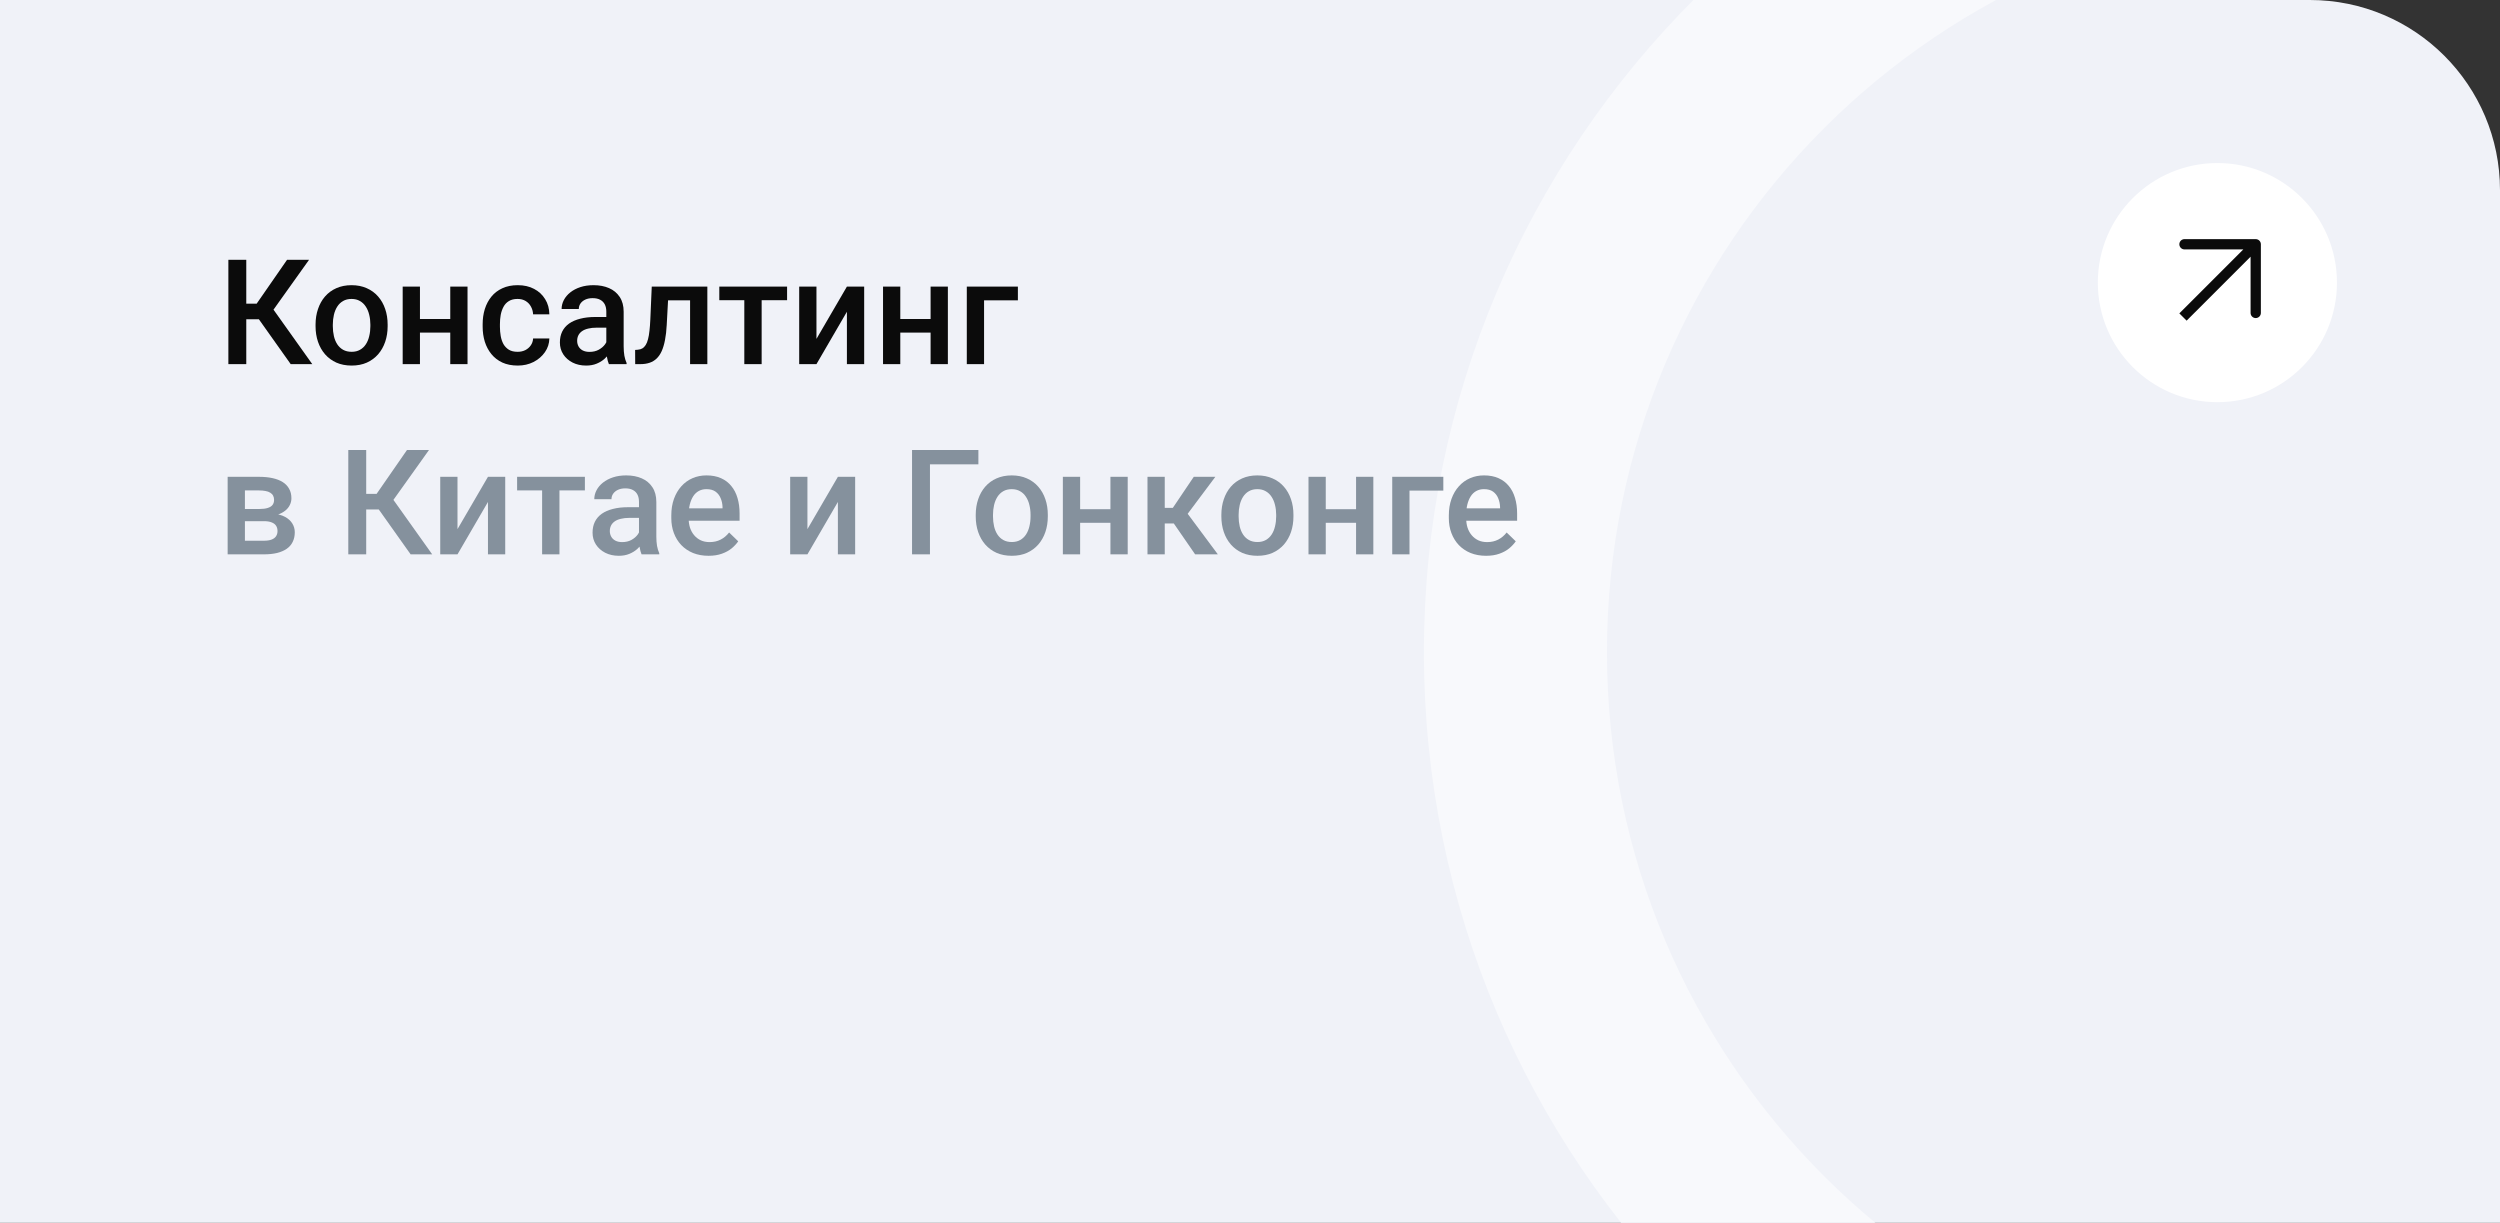 <?xml version="1.0" encoding="UTF-8"?> <svg xmlns="http://www.w3.org/2000/svg" width="460" height="225" viewBox="0 0 460 225" fill="none"><rect x="0" y="0" width="460" height="225" fill="#333333" stroke="none"/><g clip-path="url(#clip0_1903_2344)"><rect width="467" height="225" fill="#F0F2F8"></rect><path d="M602 120C602 213.888 525.888 290 432 290C338.112 290 262 213.888 262 120C262 26.112 338.112 -50 432 -50C525.888 -50 602 26.112 602 120ZM295.682 120C295.682 195.286 356.714 256.318 432 256.318C507.286 256.318 568.318 195.286 568.318 120C568.318 44.714 507.286 -16.318 432 -16.318C356.714 -16.318 295.682 44.714 295.682 120Z" fill="#F8F9FC"></path><path d="M273.441 102.265C272.387 102.265 271.433 102.093 270.581 101.75C269.737 101.399 269.016 100.911 268.418 100.287C267.83 99.663 267.377 98.929 267.061 98.085C266.744 97.242 266.586 96.332 266.586 95.356V94.829C266.586 93.713 266.749 92.702 267.074 91.797C267.399 90.892 267.852 90.118 268.432 89.477C269.012 88.826 269.697 88.33 270.488 87.987C271.279 87.644 272.136 87.473 273.059 87.473C274.079 87.473 274.971 87.644 275.735 87.987C276.5 88.33 277.133 88.813 277.634 89.437C278.144 90.052 278.521 90.786 278.768 91.639C279.022 92.491 279.15 93.432 279.15 94.46V95.818H268.128V93.537H276.012V93.287C275.995 92.715 275.88 92.179 275.669 91.678C275.467 91.177 275.155 90.773 274.733 90.465C274.312 90.158 273.749 90.004 273.046 90.004C272.519 90.004 272.048 90.118 271.635 90.347C271.231 90.566 270.893 90.887 270.62 91.309C270.348 91.731 270.137 92.241 269.987 92.838C269.847 93.427 269.776 94.091 269.776 94.829V95.356C269.776 95.981 269.86 96.561 270.027 97.097C270.203 97.624 270.458 98.085 270.792 98.481C271.125 98.876 271.53 99.189 272.004 99.417C272.479 99.637 273.02 99.747 273.626 99.747C274.391 99.747 275.072 99.593 275.669 99.285C276.267 98.978 276.786 98.543 277.225 97.98L278.899 99.602C278.592 100.05 278.192 100.48 277.7 100.894C277.208 101.298 276.605 101.627 275.894 101.882C275.19 102.137 274.373 102.265 273.441 102.265Z" fill="#85919D"></path><path d="M265.572 87.734V90.266H259.349V101.999H256.172V87.734H265.572Z" fill="#85919D"></path><path d="M250.399 93.693V96.198H243.016V93.693H250.399ZM243.939 87.734V101.999H240.762V87.734H243.939ZM252.693 87.734V101.999H249.516V87.734H252.693Z" fill="#85919D"></path><path d="M224.73 95.027V94.724C224.73 93.695 224.88 92.742 225.179 91.863C225.478 90.975 225.908 90.206 226.471 89.556C227.042 88.897 227.736 88.387 228.554 88.026C229.38 87.657 230.312 87.473 231.349 87.473C232.395 87.473 233.326 87.657 234.144 88.026C234.97 88.387 235.668 88.897 236.24 89.556C236.811 90.206 237.246 90.975 237.545 91.863C237.844 92.742 237.993 93.695 237.993 94.724V95.027C237.993 96.055 237.844 97.009 237.545 97.888C237.246 98.767 236.811 99.536 236.24 100.195C235.668 100.845 234.974 101.355 234.157 101.724C233.339 102.084 232.412 102.265 231.375 102.265C230.329 102.265 229.393 102.084 228.567 101.724C227.75 101.355 227.055 100.845 226.484 100.195C225.913 99.536 225.478 98.767 225.179 97.888C224.88 97.009 224.73 96.055 224.73 95.027ZM227.908 94.724V95.027C227.908 95.668 227.974 96.275 228.105 96.846C228.237 97.418 228.444 97.918 228.725 98.349C229.006 98.78 229.367 99.118 229.806 99.364C230.246 99.61 230.769 99.733 231.375 99.733C231.964 99.733 232.474 99.61 232.904 99.364C233.344 99.118 233.704 98.78 233.985 98.349C234.267 97.918 234.473 97.418 234.605 96.846C234.746 96.275 234.816 95.668 234.816 95.027V94.724C234.816 94.091 234.746 93.493 234.605 92.931C234.473 92.359 234.262 91.854 233.972 91.415C233.691 90.975 233.331 90.632 232.891 90.386C232.46 90.131 231.946 90.004 231.349 90.004C230.751 90.004 230.232 90.131 229.793 90.386C229.362 90.632 229.006 90.975 228.725 91.415C228.444 91.854 228.237 92.359 228.105 92.931C227.974 93.493 227.908 94.091 227.908 94.724Z" fill="#85919D"></path><path d="M214.314 87.734V101.999H211.137V87.734H214.314ZM223.622 87.734L217.201 96.317H213.576L213.154 93.443H215.804L219.653 87.734H223.622ZM219.904 101.999L215.606 95.776L218.111 93.97L224.083 101.999H219.904Z" fill="#85919D"></path><path d="M205.204 93.693V96.198H197.821V93.693H205.204ZM198.744 87.734V101.999H195.566V87.734H198.744ZM207.498 87.734V101.999H204.32V87.734H207.498Z" fill="#85919D"></path><path d="M179.535 95.027V94.724C179.535 93.695 179.685 92.742 179.983 91.863C180.282 90.975 180.713 90.206 181.275 89.556C181.847 88.897 182.541 88.387 183.358 88.026C184.185 87.657 185.116 87.473 186.153 87.473C187.199 87.473 188.131 87.657 188.948 88.026C189.774 88.387 190.473 88.897 191.044 89.556C191.616 90.206 192.051 90.975 192.35 91.863C192.648 92.742 192.798 93.695 192.798 94.724V95.027C192.798 96.055 192.648 97.009 192.35 97.888C192.051 98.767 191.616 99.536 191.044 100.195C190.473 100.845 189.779 101.355 188.961 101.724C188.144 102.084 187.217 102.265 186.18 102.265C185.134 102.265 184.198 102.084 183.372 101.724C182.554 101.355 181.86 100.845 181.289 100.195C180.717 99.536 180.282 98.767 179.983 97.888C179.685 97.009 179.535 96.055 179.535 95.027ZM182.712 94.724V95.027C182.712 95.668 182.778 96.275 182.91 96.846C183.042 97.418 183.249 97.918 183.53 98.349C183.811 98.78 184.171 99.118 184.611 99.364C185.05 99.61 185.573 99.733 186.18 99.733C186.769 99.733 187.278 99.61 187.709 99.364C188.148 99.118 188.509 98.78 188.79 98.349C189.071 97.918 189.278 97.418 189.41 96.846C189.55 96.275 189.621 95.668 189.621 95.027V94.724C189.621 94.091 189.55 93.493 189.41 92.931C189.278 92.359 189.067 91.854 188.777 91.415C188.496 90.975 188.135 90.632 187.696 90.386C187.265 90.131 186.751 90.004 186.153 90.004C185.556 90.004 185.037 90.131 184.598 90.386C184.167 90.632 183.811 90.975 183.53 91.415C183.249 91.854 183.042 92.359 182.91 92.931C182.778 93.493 182.712 94.091 182.712 94.724Z" fill="#85919D"></path><path d="M180.024 82.805V85.441H171.112V102H167.816V82.805H180.024Z" fill="#85919D"></path><path d="M148.568 97.358L154.171 87.734H157.348V101.999H154.171V92.362L148.568 101.999H145.391V87.734H148.568V97.358Z" fill="#85919D"></path><path d="M130.375 102.265C129.32 102.265 128.367 102.093 127.514 101.75C126.67 101.399 125.95 100.911 125.352 100.287C124.763 99.663 124.311 98.929 123.994 98.085C123.678 97.242 123.52 96.332 123.52 95.356V94.829C123.52 93.713 123.682 92.702 124.007 91.797C124.333 90.892 124.785 90.118 125.365 89.477C125.945 88.826 126.631 88.33 127.422 87.987C128.213 87.644 129.07 87.473 129.993 87.473C131.012 87.473 131.904 87.644 132.669 87.987C133.434 88.33 134.066 88.813 134.567 89.437C135.077 90.052 135.455 90.786 135.701 91.639C135.956 92.491 136.083 93.432 136.083 94.46V95.818H125.062V93.537H132.946V93.287C132.928 92.715 132.814 92.179 132.603 91.678C132.401 91.177 132.089 90.773 131.667 90.465C131.245 90.158 130.683 90.004 129.979 90.004C129.452 90.004 128.982 90.118 128.569 90.347C128.165 90.566 127.826 90.887 127.554 91.309C127.281 91.731 127.07 92.241 126.921 92.838C126.78 93.427 126.71 94.091 126.71 94.829V95.356C126.71 95.981 126.793 96.561 126.96 97.097C127.136 97.624 127.391 98.085 127.725 98.481C128.059 98.876 128.463 99.189 128.938 99.417C129.413 99.637 129.953 99.747 130.56 99.747C131.324 99.747 132.005 99.593 132.603 99.285C133.201 98.978 133.719 98.543 134.159 97.98L135.833 99.602C135.525 100.05 135.125 100.48 134.633 100.894C134.141 101.298 133.539 101.627 132.827 101.882C132.124 102.137 131.307 102.265 130.375 102.265Z" fill="#85919D"></path><path d="M117.574 99.14V92.337C117.574 91.828 117.482 91.388 117.297 91.019C117.113 90.65 116.832 90.364 116.454 90.162C116.084 89.96 115.619 89.859 115.056 89.859C114.538 89.859 114.089 89.947 113.711 90.123C113.333 90.298 113.039 90.536 112.828 90.835C112.617 91.133 112.512 91.472 112.512 91.85H109.348C109.348 91.287 109.484 90.742 109.756 90.215C110.029 89.688 110.424 89.217 110.943 88.804C111.461 88.391 112.081 88.066 112.802 87.829C113.522 87.591 114.331 87.473 115.228 87.473C116.3 87.473 117.249 87.653 118.075 88.013C118.91 88.374 119.565 88.918 120.04 89.648C120.523 90.369 120.765 91.274 120.765 92.364V98.705C120.765 99.356 120.809 99.94 120.896 100.458C120.993 100.968 121.129 101.412 121.305 101.79V102.001H118.049C117.899 101.658 117.781 101.223 117.693 100.696C117.614 100.16 117.574 99.641 117.574 99.14ZM118.036 93.326L118.062 95.29H115.781C115.192 95.29 114.674 95.348 114.226 95.462C113.777 95.567 113.404 95.726 113.105 95.936C112.806 96.147 112.582 96.402 112.433 96.701C112.283 97 112.208 97.338 112.208 97.716C112.208 98.094 112.296 98.441 112.472 98.758C112.648 99.065 112.903 99.307 113.237 99.483C113.58 99.659 113.993 99.747 114.476 99.747C115.126 99.747 115.693 99.615 116.177 99.351C116.669 99.079 117.056 98.749 117.337 98.362C117.618 97.967 117.768 97.593 117.785 97.242L118.813 98.652C118.708 99.013 118.528 99.399 118.273 99.812C118.018 100.226 117.684 100.621 117.271 100.999C116.867 101.368 116.379 101.671 115.808 101.909C115.245 102.146 114.595 102.265 113.856 102.265C112.925 102.265 112.094 102.08 111.365 101.711C110.635 101.333 110.064 100.828 109.651 100.195C109.238 99.553 109.031 98.828 109.031 98.019C109.031 97.264 109.172 96.596 109.453 96.016C109.743 95.427 110.165 94.935 110.719 94.539C111.281 94.144 111.967 93.845 112.775 93.643C113.584 93.432 114.507 93.326 115.544 93.326H118.036Z" fill="#85919D"></path><path d="M102.94 87.734V101.999H99.749V87.734H102.94ZM107.62 87.734V90.239H95.148V87.734H107.62Z" fill="#85919D"></path><path d="M84.181 97.358L89.784 87.734H92.961V101.999H89.784V92.362L84.181 101.999H81.004V87.734H84.181V97.358Z" fill="#85919D"></path><path d="M67.382 82.805V102H64.086V82.805H67.382ZM78.931 82.805L71.126 93.747H66.446L65.998 90.873H69.293L74.883 82.805H78.931ZM75.556 102L69.346 93.246L71.482 90.702L79.524 102H75.556Z" fill="#85919D"></path><path d="M48.571 95.895H44.009L43.983 93.654H47.727C48.342 93.654 48.848 93.592 49.243 93.469C49.648 93.346 49.946 93.162 50.14 92.915C50.333 92.661 50.43 92.353 50.43 91.993C50.43 91.694 50.373 91.435 50.258 91.215C50.144 90.986 49.968 90.802 49.731 90.661C49.502 90.512 49.212 90.406 48.861 90.345C48.518 90.274 48.118 90.239 47.661 90.239H45.064V101.999H41.887V87.734H47.661C48.575 87.734 49.397 87.814 50.127 87.972C50.865 88.13 51.493 88.372 52.012 88.697C52.53 89.022 52.926 89.435 53.198 89.936C53.48 90.428 53.62 91.008 53.62 91.676C53.62 92.116 53.523 92.529 53.33 92.915C53.145 93.302 52.869 93.645 52.499 93.944C52.13 94.243 51.678 94.489 51.142 94.682C50.605 94.867 49.99 94.981 49.296 95.025L48.571 95.895ZM48.571 101.999H43.086L44.352 99.494H48.571C49.133 99.494 49.599 99.424 49.968 99.283C50.337 99.143 50.61 98.94 50.786 98.677C50.97 98.404 51.062 98.084 51.062 97.714C51.062 97.336 50.975 97.011 50.799 96.739C50.623 96.466 50.351 96.26 49.981 96.119C49.621 95.97 49.151 95.895 48.571 95.895H44.945L44.972 93.654H49.283L50.192 94.524C51.098 94.585 51.849 94.779 52.447 95.104C53.044 95.429 53.493 95.838 53.791 96.33C54.09 96.822 54.24 97.358 54.24 97.939C54.24 98.606 54.112 99.195 53.857 99.705C53.611 100.215 53.242 100.641 52.75 100.984C52.267 101.318 51.673 101.573 50.97 101.749C50.267 101.916 49.467 101.999 48.571 101.999Z" fill="#85919D"></path><path d="M187.291 52.734V55.266H181.068V66.999H177.891V52.734H187.291Z" fill="#0B0B0B"></path><path d="M172.114 58.693V61.198H164.731V58.693H172.114ZM165.654 52.734V66.999H162.477V52.734H165.654ZM174.408 52.734V66.999H171.23V52.734H174.408Z" fill="#0B0B0B"></path><path d="M150.228 62.358L155.831 52.734H159.008V66.999H155.831V57.362L150.228 66.999H147.051V52.734H150.228V62.358Z" fill="#0B0B0B"></path><path d="M140.143 52.734V66.999H136.953V52.734H140.143ZM144.823 52.734V55.239H132.352V52.734H144.823Z" fill="#0B0B0B"></path><path d="M127.661 52.734V55.266H120.7V52.734H127.661ZM130.152 52.734V66.999H126.975V52.734H130.152ZM119.922 52.734H123.06L122.677 59.788C122.625 60.834 122.519 61.756 122.361 62.556C122.211 63.347 122.009 64.028 121.754 64.6C121.5 65.162 121.188 65.619 120.818 65.971C120.449 66.322 120.019 66.582 119.526 66.749C119.034 66.915 118.48 66.999 117.865 66.999H116.876L116.863 64.389L117.364 64.349C117.689 64.323 117.971 64.239 118.208 64.099C118.445 63.949 118.647 63.738 118.814 63.466C118.99 63.193 119.131 62.842 119.236 62.411C119.351 61.98 119.438 61.471 119.5 60.882C119.57 60.293 119.623 59.607 119.658 58.825L119.922 52.734Z" fill="#0B0B0B"></path><path d="M111.562 64.14V57.337C111.562 56.828 111.47 56.388 111.286 56.019C111.101 55.65 110.82 55.364 110.442 55.162C110.073 54.96 109.607 54.859 109.044 54.859C108.526 54.859 108.078 54.947 107.7 55.123C107.322 55.298 107.027 55.536 106.816 55.834C106.605 56.133 106.5 56.472 106.5 56.85H103.336C103.336 56.287 103.472 55.742 103.745 55.215C104.017 54.688 104.413 54.217 104.931 53.804C105.45 53.391 106.069 53.066 106.79 52.829C107.511 52.591 108.319 52.473 109.216 52.473C110.288 52.473 111.237 52.653 112.063 53.013C112.898 53.373 113.553 53.919 114.028 54.648C114.511 55.369 114.753 56.274 114.753 57.364V63.705C114.753 64.356 114.797 64.94 114.885 65.459C114.981 65.968 115.118 66.412 115.293 66.79V67.001H112.037C111.888 66.658 111.769 66.223 111.681 65.696C111.602 65.16 111.562 64.641 111.562 64.14ZM112.024 58.326L112.05 60.291H109.77C109.181 60.291 108.662 60.348 108.214 60.462C107.766 60.567 107.392 60.726 107.093 60.937C106.794 61.148 106.57 61.402 106.421 61.701C106.271 62 106.197 62.338 106.197 62.716C106.197 63.094 106.285 63.441 106.46 63.758C106.636 64.065 106.891 64.307 107.225 64.483C107.568 64.659 107.981 64.747 108.464 64.747C109.115 64.747 109.682 64.615 110.165 64.351C110.657 64.079 111.044 63.749 111.325 63.362C111.606 62.967 111.756 62.593 111.773 62.242L112.802 63.652C112.696 64.013 112.516 64.399 112.261 64.812C112.006 65.226 111.672 65.621 111.259 65.999C110.855 66.368 110.367 66.671 109.796 66.909C109.233 67.146 108.583 67.265 107.845 67.265C106.913 67.265 106.083 67.08 105.353 66.711C104.624 66.333 104.052 65.828 103.639 65.195C103.226 64.553 103.02 63.828 103.02 63.02C103.02 62.264 103.16 61.596 103.441 61.016C103.731 60.427 104.153 59.935 104.707 59.539C105.27 59.144 105.955 58.845 106.764 58.643C107.572 58.432 108.495 58.326 109.532 58.326H112.024Z" fill="#0B0B0B"></path><path d="M95.242 64.733C95.761 64.733 96.227 64.632 96.64 64.43C97.061 64.219 97.4 63.929 97.655 63.56C97.918 63.191 98.064 62.765 98.09 62.281H101.083C101.065 63.204 100.792 64.043 100.265 64.799C99.738 65.555 99.039 66.157 98.169 66.606C97.299 67.045 96.336 67.265 95.282 67.265C94.192 67.265 93.243 67.08 92.434 66.711C91.626 66.333 90.953 65.814 90.417 65.155C89.881 64.496 89.477 63.736 89.204 62.874C88.94 62.013 88.809 61.09 88.809 60.106V59.645C88.809 58.66 88.94 57.737 89.204 56.876C89.477 56.006 89.881 55.241 90.417 54.582C90.953 53.923 91.626 53.409 92.434 53.04C93.243 52.662 94.188 52.473 95.269 52.473C96.411 52.473 97.413 52.701 98.274 53.158C99.136 53.606 99.812 54.235 100.305 55.044C100.806 55.843 101.065 56.775 101.083 57.838H98.09C98.064 57.311 97.932 56.836 97.694 56.415C97.466 55.984 97.141 55.641 96.719 55.386C96.306 55.131 95.809 55.004 95.229 55.004C94.587 55.004 94.056 55.136 93.634 55.399C93.212 55.654 92.882 56.006 92.645 56.454C92.408 56.894 92.236 57.39 92.131 57.944C92.034 58.489 91.986 59.056 91.986 59.645V60.106C91.986 60.695 92.034 61.266 92.131 61.82C92.228 62.373 92.394 62.87 92.632 63.31C92.878 63.74 93.212 64.087 93.634 64.351C94.056 64.606 94.592 64.733 95.242 64.733Z" fill="#0B0B0B"></path><path d="M83.731 58.693V61.198H76.348V58.693H83.731ZM77.271 52.734V66.999H74.094V52.734H77.271ZM86.025 52.734V66.999H82.848V52.734H86.025Z" fill="#0B0B0B"></path><path d="M58.062 60.027V59.724C58.062 58.695 58.212 57.742 58.511 56.863C58.81 55.975 59.24 55.206 59.803 54.556C60.374 53.897 61.068 53.387 61.886 53.026C62.712 52.657 63.644 52.473 64.681 52.473C65.727 52.473 66.658 52.657 67.476 53.026C68.302 53.387 69.001 53.897 69.572 54.556C70.143 55.206 70.578 55.975 70.877 56.863C71.176 57.742 71.325 58.695 71.325 59.724V60.027C71.325 61.055 71.176 62.009 70.877 62.888C70.578 63.767 70.143 64.536 69.572 65.195C69.001 65.845 68.306 66.355 67.489 66.724C66.671 67.085 65.744 67.265 64.707 67.265C63.661 67.265 62.725 67.085 61.899 66.724C61.081 66.355 60.387 65.845 59.816 65.195C59.245 64.536 58.81 63.767 58.511 62.888C58.212 62.009 58.062 61.055 58.062 60.027ZM61.24 59.724V60.027C61.24 60.669 61.306 61.275 61.438 61.846C61.569 62.417 61.776 62.919 62.057 63.349C62.338 63.78 62.699 64.118 63.138 64.364C63.578 64.61 64.101 64.733 64.707 64.733C65.296 64.733 65.806 64.61 66.236 64.364C66.676 64.118 67.036 63.78 67.317 63.349C67.599 62.919 67.805 62.417 67.937 61.846C68.078 61.275 68.148 60.669 68.148 60.027V59.724C68.148 59.091 68.078 58.493 67.937 57.931C67.805 57.359 67.594 56.854 67.304 56.415C67.023 55.975 66.663 55.632 66.223 55.386C65.793 55.131 65.278 55.004 64.681 55.004C64.083 55.004 63.565 55.131 63.125 55.386C62.694 55.632 62.338 55.975 62.057 56.415C61.776 56.854 61.569 57.359 61.438 57.931C61.306 58.493 61.24 59.091 61.24 59.724Z" fill="#0B0B0B"></path><path d="M45.315 47.805V67H42.02V47.805H45.315ZM56.864 47.805L49.06 58.747H44.379L43.931 55.873H47.227L52.817 47.805H56.864ZM53.489 67L47.28 58.246L49.416 55.702L57.458 67H53.489Z" fill="#0B0B0B"></path><circle cx="408" cy="52" r="22" fill="white"></circle><path fill-rule="evenodd" clip-rule="evenodd" d="M401.946 44H415.054C415.576 44 416 44.424 416 44.946V57.579C416 58.102 415.576 58.525 415.054 58.525C414.531 58.525 414.107 58.102 414.107 57.579V47.231L402.338 59L401 57.662L412.769 45.893L401.946 45.893C401.424 45.893 401 45.469 401 44.946C401 44.424 401.424 44 401.946 44Z" fill="#0B0B0B"></path></g><defs><clipPath id="clip0_1903_2344"><path d="M0 0H425C444.33 0 460 15.67 460 35V225H0V0Z" fill="white"></path></clipPath></defs></svg> 